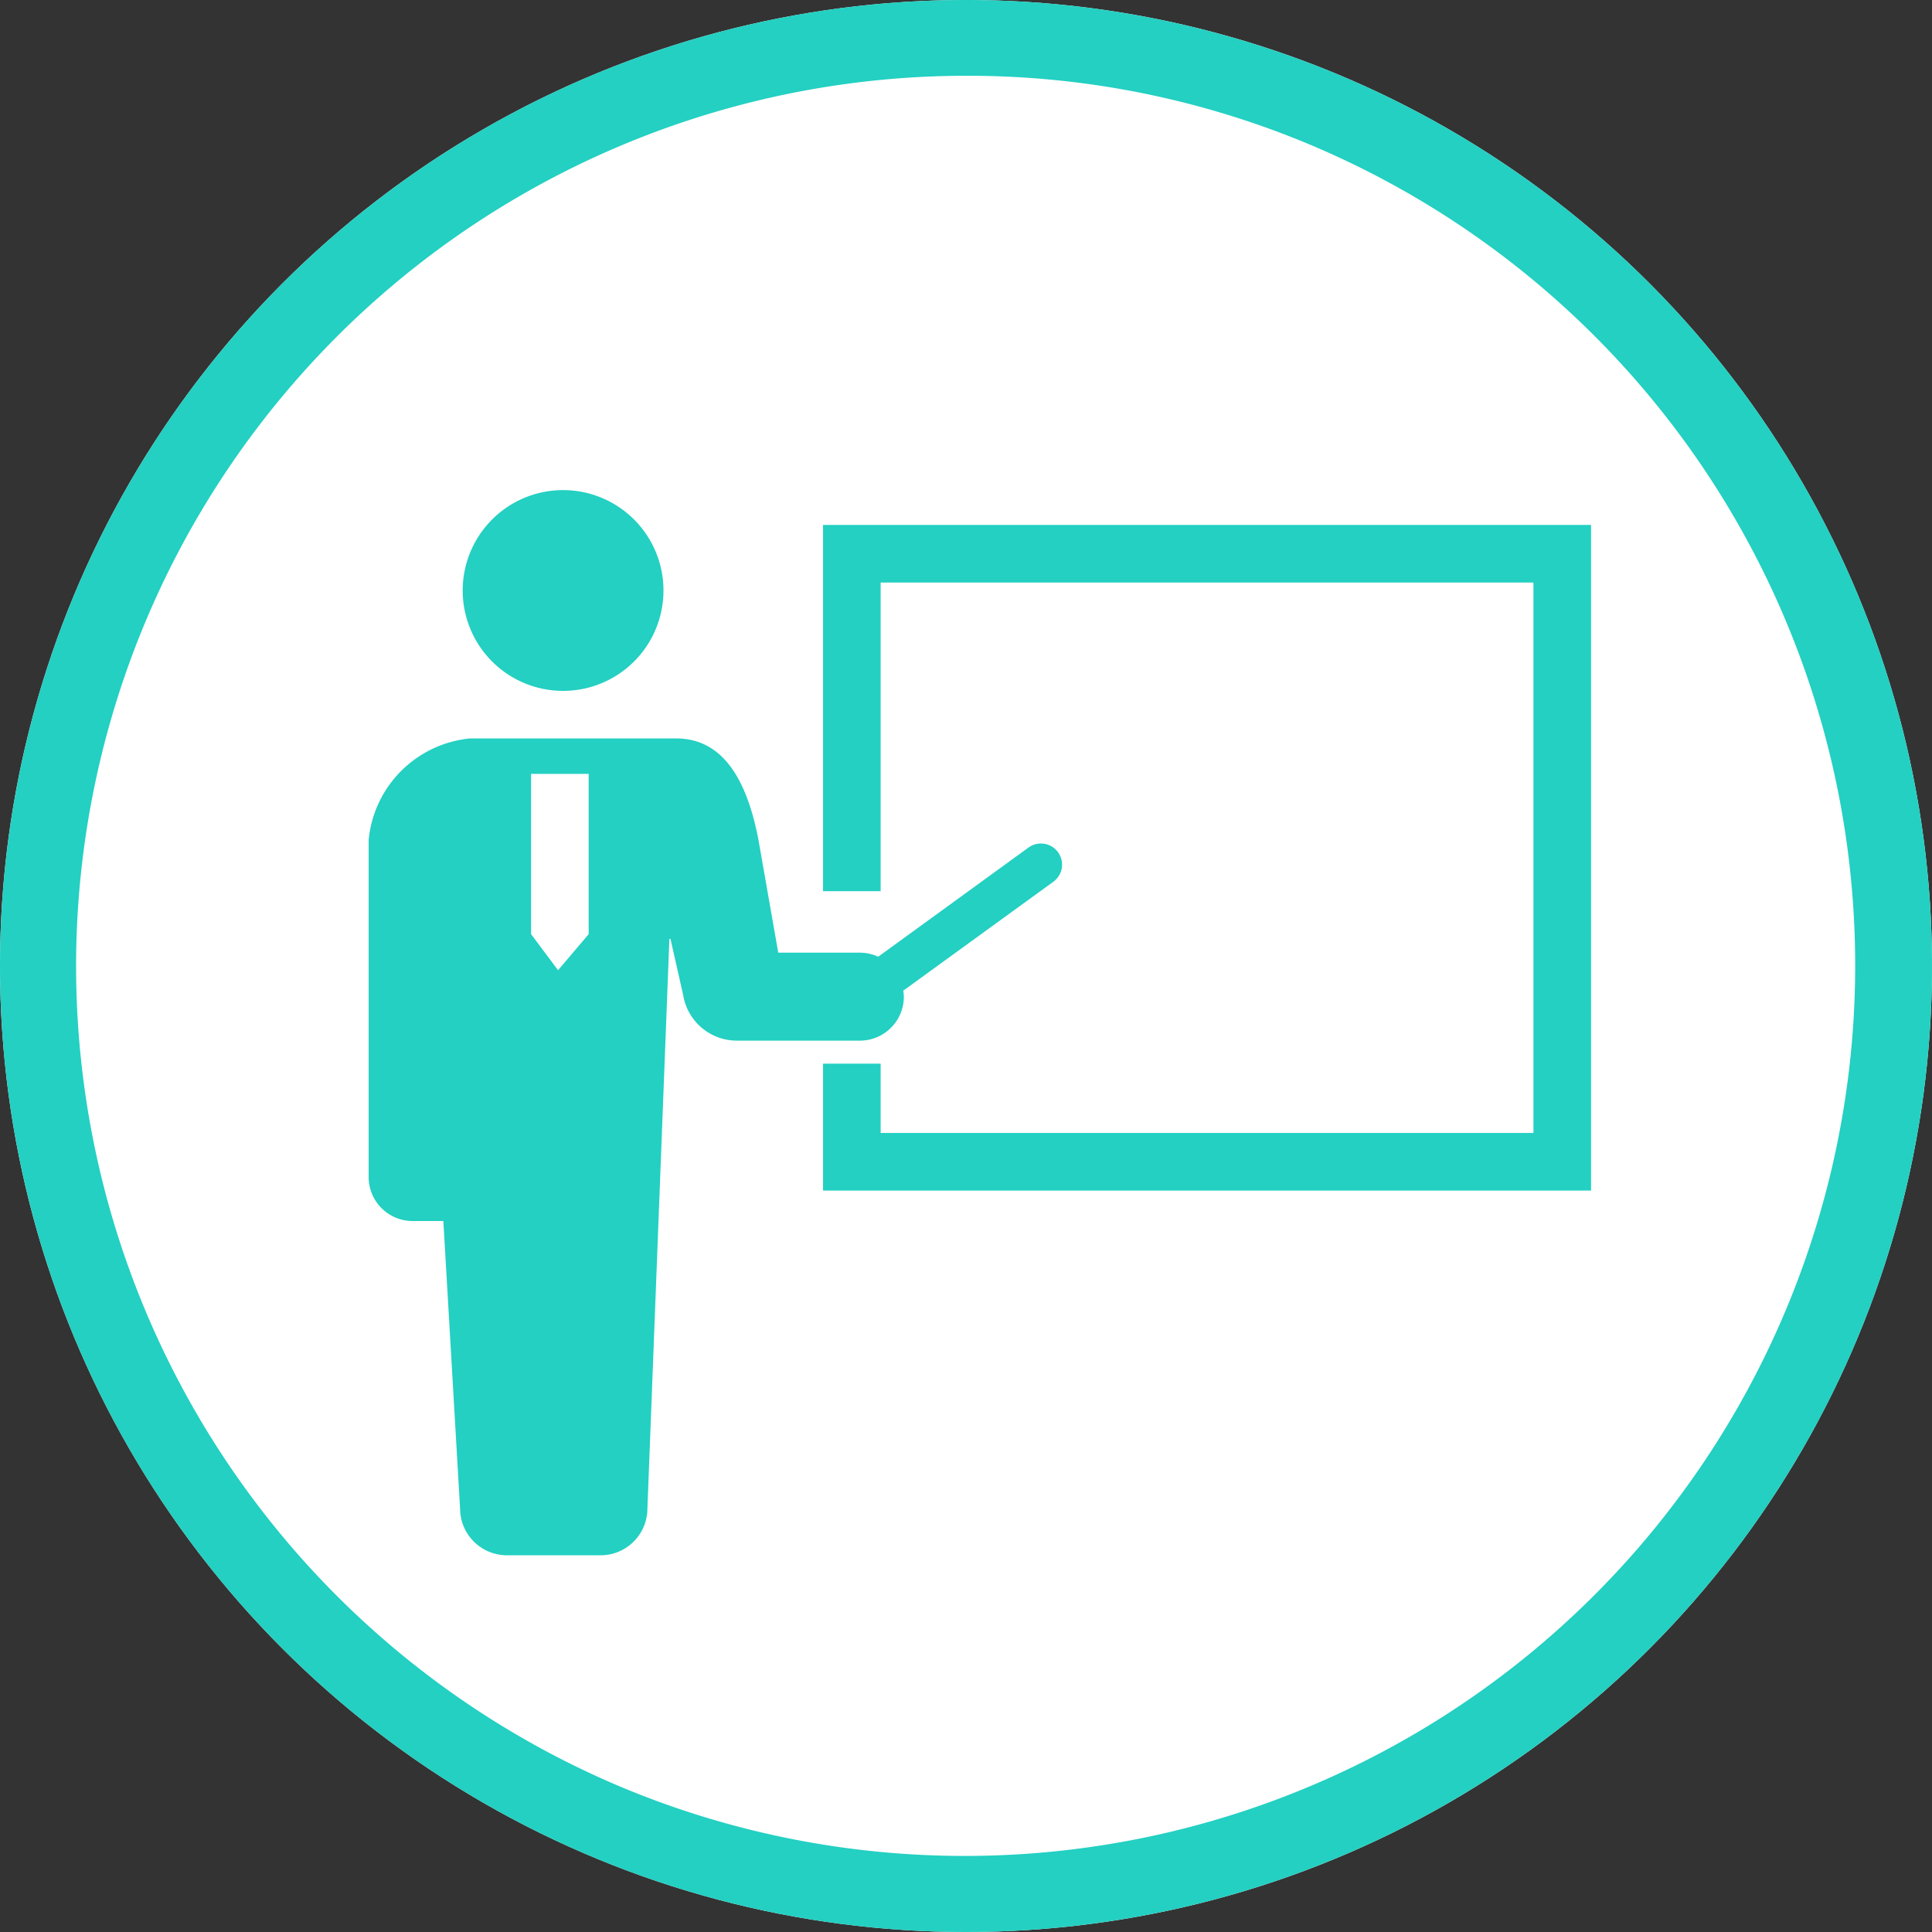 <svg xmlns="http://www.w3.org/2000/svg" width="102" height="102"><rect width="100%" height="100%" fill="#333333" stroke="none"/><g data-name="Group 1151" transform="translate(-272 -2905)"><circle data-name="Ellipse 11" cx="51" cy="51" r="51" transform="translate(272 2905)" fill="#fff"/><path data-name="Ellipse 11 - Outline" d="M323 2909a47.013 47.013 0 0 0-18.293 90.308 47.013 47.013 0 0 0 36.586-86.616A46.7 46.7 0 0 0 323 2909m0-4a51 51 0 1 1-51 51 51 51 0 0 1 51-51Z" fill="#23d0c2"/><g fill="#23d0c2"><path data-name="Path 1563" d="M301.728 2941.475a5.3 5.3 0 1 0-5.3-5.3 5.3 5.3 0 0 0 5.3 5.3Z"/><path data-name="Path 1564" d="M319.719 2957.618a2.377 2.377 0 0 0-.032-.315l7.909-5.74a1.116 1.116 0 1 0-1.311-1.806l-7.922 5.754a2.311 2.311 0 0 0-.964-.215h-4.311l-1.045-5.952c-.574-3-1.779-5.358-4.345-5.358H296.82a5.953 5.953 0 0 0-5.357 5.356v17.8a2.323 2.323 0 0 0 2.322 2.323h1.622l.883 15.179a2.473 2.473 0 0 0 2.473 2.467h4.945a2.472 2.472 0 0 0 2.472-2.472l1.16-30.067h.058l.665 2.939a2.875 2.875 0 0 0 2.839 2.43h6.5a2.322 2.322 0 0 0 2.317-2.323Zm-19.681-3.3v-8.461h3.041v8.461l-1.616 1.906Z"/><path data-name="Path 1565" d="M315.453 2932.714v19.336h3.041v-16.295h34.465v29.059h-34.465v-3.658h-3.041v6.7H356v-35.142Z"/></g></g></svg>